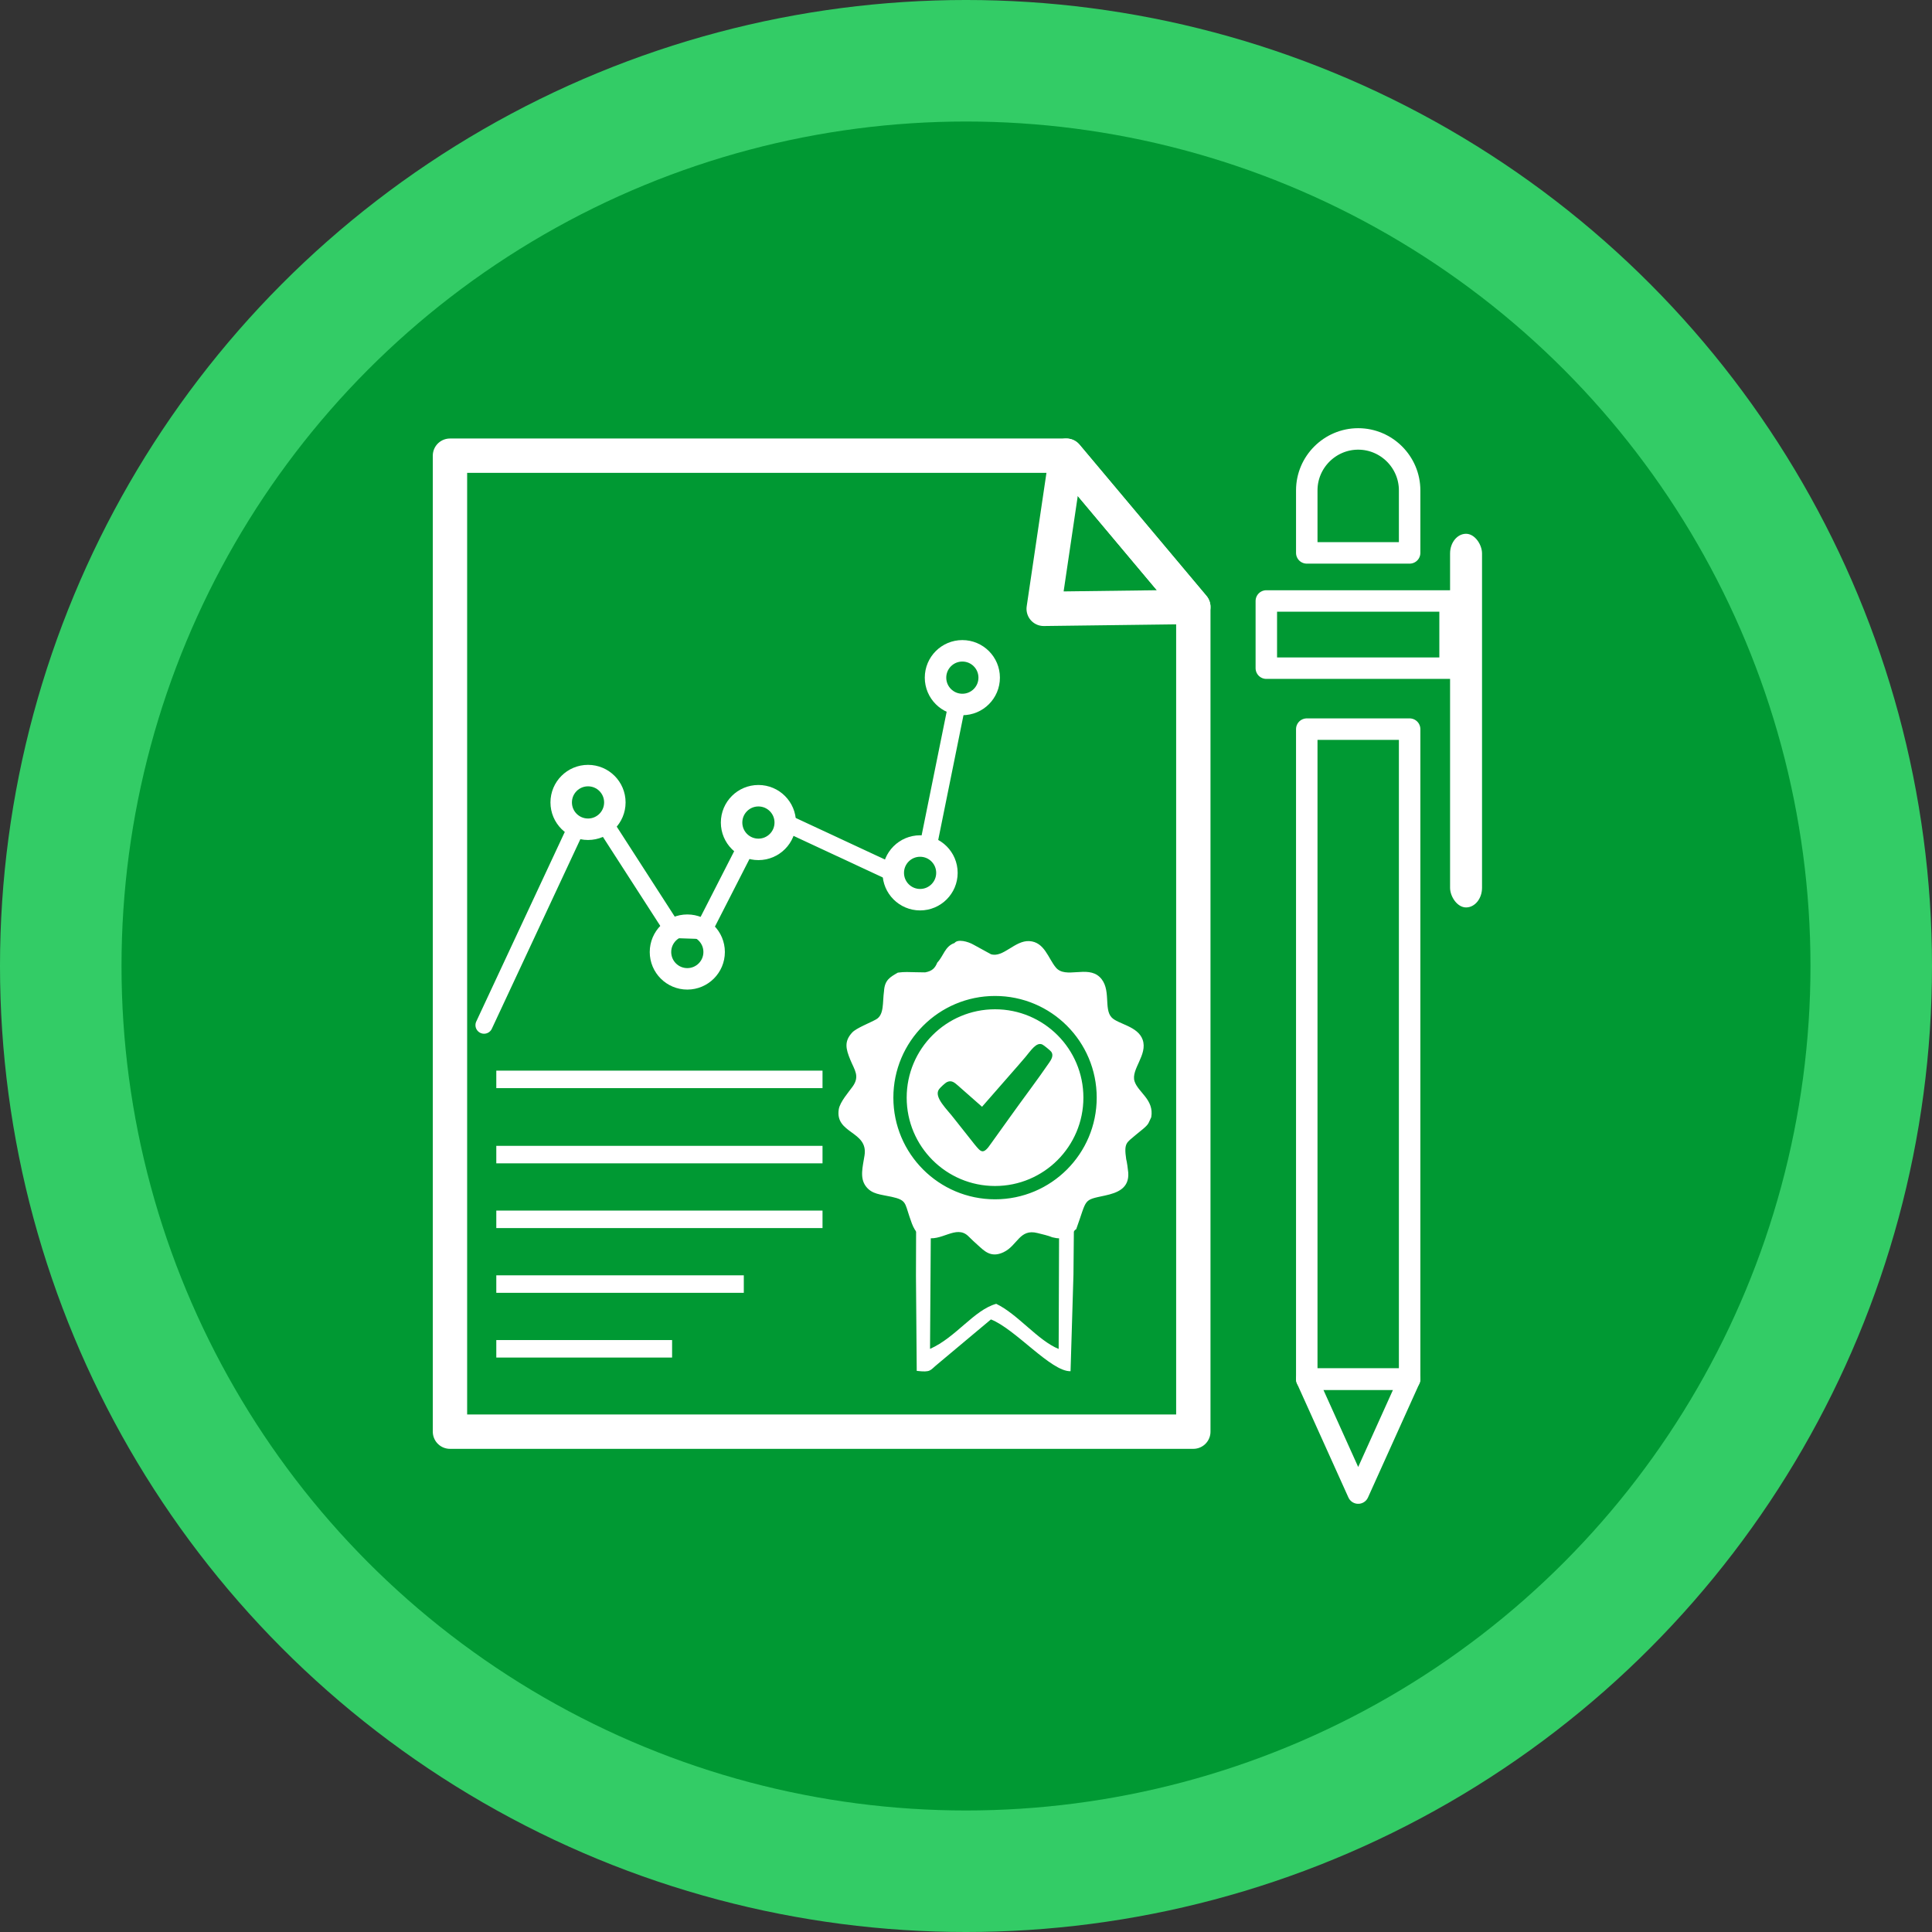 <?xml version="1.0" encoding="UTF-8"?>
<!DOCTYPE svg PUBLIC "-//W3C//DTD SVG 1.1//EN" "http://www.w3.org/Graphics/SVG/1.1/DTD/svg11.dtd">
<!-- Creator: CorelDRAW 2021 (64-Bit) -->
<svg xmlns="http://www.w3.org/2000/svg" xml:space="preserve" width="76.2mm" height="76.2mm" version="1.1" style="shape-rendering:geometricPrecision; text-rendering:geometricPrecision; image-rendering:optimizeQuality; fill-rule:evenodd; clip-rule:evenodd"
viewBox="0 0 7619.98 7619.98"
 xmlns:xlink="http://www.w3.org/1999/xlink"
 xmlns:xodm="http://www.corel.com/coreldraw/odm/2003">
 <rect x="0" y="0" width="7619.98" height="7619.98" fill="#333333" stroke="none"/>
 <defs>
  <style type="text/css">
   <![CDATA[
    .str3 {stroke:white;stroke-width:84.67;stroke-miterlimit:22.926}
    .str0 {stroke:white;stroke-width:84.67;stroke-linecap:round;stroke-linejoin:round;stroke-miterlimit:22.926}
    .str2 {stroke:white;stroke-width:67.73;stroke-linecap:round;stroke-linejoin:round;stroke-miterlimit:22.926}
    .str1 {stroke:white;stroke-width:135.47;stroke-linecap:round;stroke-linejoin:round;stroke-miterlimit:22.926}
    .fil3 {fill:none}
    .fil1 {fill:#009933}
    .fil0 {fill:#33CC66}
    .fil2 {fill:white}
   ]]>
  </style>
 </defs>
 <g id="Capa_x0020_1">
  <circle class="fil0" cx="3809.99" cy="3809.99" r="3810"/>
  <circle class="fil1" cx="3809.98" cy="3809.99" r="3330.71"/>
  <circle class="fil1" cx="3809.99" cy="3809.99" r="3066.28"/>
  <path class="fil2" d="M3613.55 4755.77l89.38 -70.31c142.47,36.67 156.39,206.99 283.46,121.8 34.23,-22.96 25.08,-33.66 47.15,-61.19 15.99,-19.98 4.33,-9.58 23.33,-23.13 67.58,-48.26 111.41,-42.96 152.88,-37.27 9.76,17.59 19.05,46.98 26.68,66.6l-2.61 274.94 -11.46 380.97c-76.82,2.26 -217.21,-166.37 -314.04,-204.26l-209.81 175.71c-32,25.92 -25.55,33.67 -82.82,27.23l-3.06 -375.03 0.92 -276.06zm54.57 564.34c102.58,-45.4 173.12,-153.18 261.07,-177.73 84.53,40.38 164.67,145.1 246.27,177.98l2.14 -580.38c-162.56,24.14 -93.34,133.26 -248.64,137.66 -157.72,4.49 -88.4,-91.77 -256.92,-140.15l-3.92 582.62z"/>
  <rect class="fil3 str0" x="5154.01" y="2875.76" width="405.68" height="2563.52"/>
  <path class="fil3 str0" d="M5356.86 1731.18l0 0c-111.57,0 -202.84,91.27 -202.84,202.84l0 246.69 405.67 0 0 -246.69c0,-111.57 -91.26,-202.84 -202.83,-202.84z"/>
  <polygon class="fil3 str0" points="5356.85,5888.81 5154.01,5439.28 5559.69,5439.28 "/>
  <rect class="fil3 str0" x="4994.49" y="2370.3" width="724.73" height="265.01"/>
  <rect class="fil2" x="5719.22" y="2105.29" width="126.04" height="1473.72" rx="63.02" ry="77.56"/>
  <rect class="fil2" x="1957.45" y="4222.7" width="1286.63" height="68.99"/>
  <rect class="fil2" x="1957.45" y="4519.33" width="1286.63" height="68.99"/>
  <rect class="fil2" x="1957.45" y="4774.66" width="1286.63" height="68.99"/>
  <rect class="fil2" x="1957.45" y="5030" width="976.18" height="68.99"/>
  <rect class="fil2" x="1957.45" y="5285.33" width="693.34" height="68.99"/>
  <polygon class="fil3 str1" points="1774.71,1797.26 4205.8,1797.26 4706.56,2393.84 4706.56,5646.62 1774.71,5646.62 "/>
  <path class="fil2" d="M3764.74 3719.29c-38.28,12.96 -43.1,51.4 -67.94,77.1 -9.08,22.18 -20.38,33.79 -47.98,38.72l-35.92 -0.53c-26.43,-0.45 -45.33,-2.25 -71.83,1.6 -29.87,17.46 -51.92,28.37 -54.48,73.41 -6.27,43.72 1.34,92.4 -30.84,110.79 -23.44,13.4 -78.28,34.34 -94.43,51.73 -32.65,35.18 -25.36,64.48 -7.63,107.74 16.71,40.77 38.48,64.97 8.92,106 -14.91,20.7 -49.79,60.55 -54.4,89.18 -15.63,97.06 116.68,85.35 101.59,181.85 -7.13,45.56 -19.85,88.83 5.3,122.12 23.72,31.4 56.63,31.52 101.51,41.35 57.54,12.6 52.21,24.22 69.98,76.86 13.89,41.11 22.71,70.1 60.65,82.81 64.16,21.49 123.57,-52.5 172.46,-3.87 11.63,11.57 24.49,23.76 36.96,34.77 24.55,21.69 50.74,51.86 101.2,28 55.68,-26.33 62.98,-93.9 134.17,-75.68 19.25,4.93 41.39,9.64 58.58,16.79 24.75,6.31 30.3,3.79 54.23,0.55 0.51,-0.55 0.42,-0.8 3.92,-3.04l18.21 -11.65c5.39,-4.7 12.05,-15.65 17.62,-17.64 44.21,-121.91 24.93,-113.85 113.4,-132.88 48.76,-10.49 96.52,-28.38 91.89,-90.77 -0.72,-9.73 -5.57,-45.46 -8.02,-52.43 -9.7,-65.44 1.72,-64.81 36.63,-95.13 12.18,-10.57 24.65,-19.48 36.26,-30 17.16,-15.56 15.14,-18.92 25.85,-40.51 12.08,-69.36 -51.3,-97.43 -65.73,-141.5 -15.43,-47.14 52.96,-104.95 31.8,-164.41 -19.09,-53.64 -96.65,-61.06 -122.1,-87.54 -32.95,-34.27 0.29,-113.9 -47.31,-159.6 -48.81,-46.86 -134.41,8.17 -172.69,-37.28 -30.32,-36.01 -44.8,-101.07 -104.92,-104.37 -57.22,-3.14 -102.94,66.71 -151.33,51.72l-67.82 -37.15c-23.36,-13.6 -63.44,-23.65 -75.76,-7.11zm159.78 958.37c192.47,0 348.49,-156.02 348.49,-348.48 0,-192.47 -156.02,-348.49 -348.49,-348.49 -192.46,0 -348.48,156.02 -348.48,348.49 0,192.46 156.02,348.48 348.48,348.48zm0 52.53c221.48,0 401.01,-179.54 401.01,-401.01 0,-221.48 -179.53,-401.01 -401.01,-401.01 -221.47,0 -401.01,179.53 -401.01,401.01 0,221.47 179.54,401.01 401.01,401.01zm-51.28 -365.02l-96.28 -84.8c-10.27,-8.37 -22.57,-21.4 -41.13,-12.97 -8.64,3.93 -27.65,22.37 -32.3,28.8 -22.23,30.77 33.27,80.29 60.17,116.18l80.52 101.71c24.93,30.03 33.36,42.38 64.83,-4.42l77.19 -107.67c48.58,-68.18 106.6,-144.48 152.58,-211.83 7.07,-10.35 17.81,-27.28 7.69,-41.63 -3.54,-5 -28.89,-25.76 -35.2,-28.77 -23.54,-11.23 -45.03,23.19 -67.62,50.03 -19.26,22.88 -37.13,42.84 -56.41,64.99l-114.04 130.38z"/>
  <polygon class="fil3 str1" points="4205.8,1797.26 4116.39,2401.34 4706.56,2393.84 "/>
  <path class="fil3 str2" d="M1909.11 4043.24l365.39 -782.49m109.86 -12.53l269.19 417.61 120.35 4.06 169.29 -331.39m153.88 -94.3l426.06 198.43m136.91 -101.17l114.44 -565.05"/>
  <circle class="fil3 str3" cx="2319.22" cy="3164.82" r="105.82"/>
  <circle class="fil3 str3" cx="2710.8" cy="3754.84" r="105.82"/>
  <circle class="fil3 str3" cx="2991.26" cy="3244.2" r="105.82"/>
  <circle class="fil3 str3" cx="3628.94" cy="3442.63" r="105.82"/>
  <circle class="fil3 str3" cx="3795.6" cy="2672.7" r="105.82"/>
 </g>
</svg>

